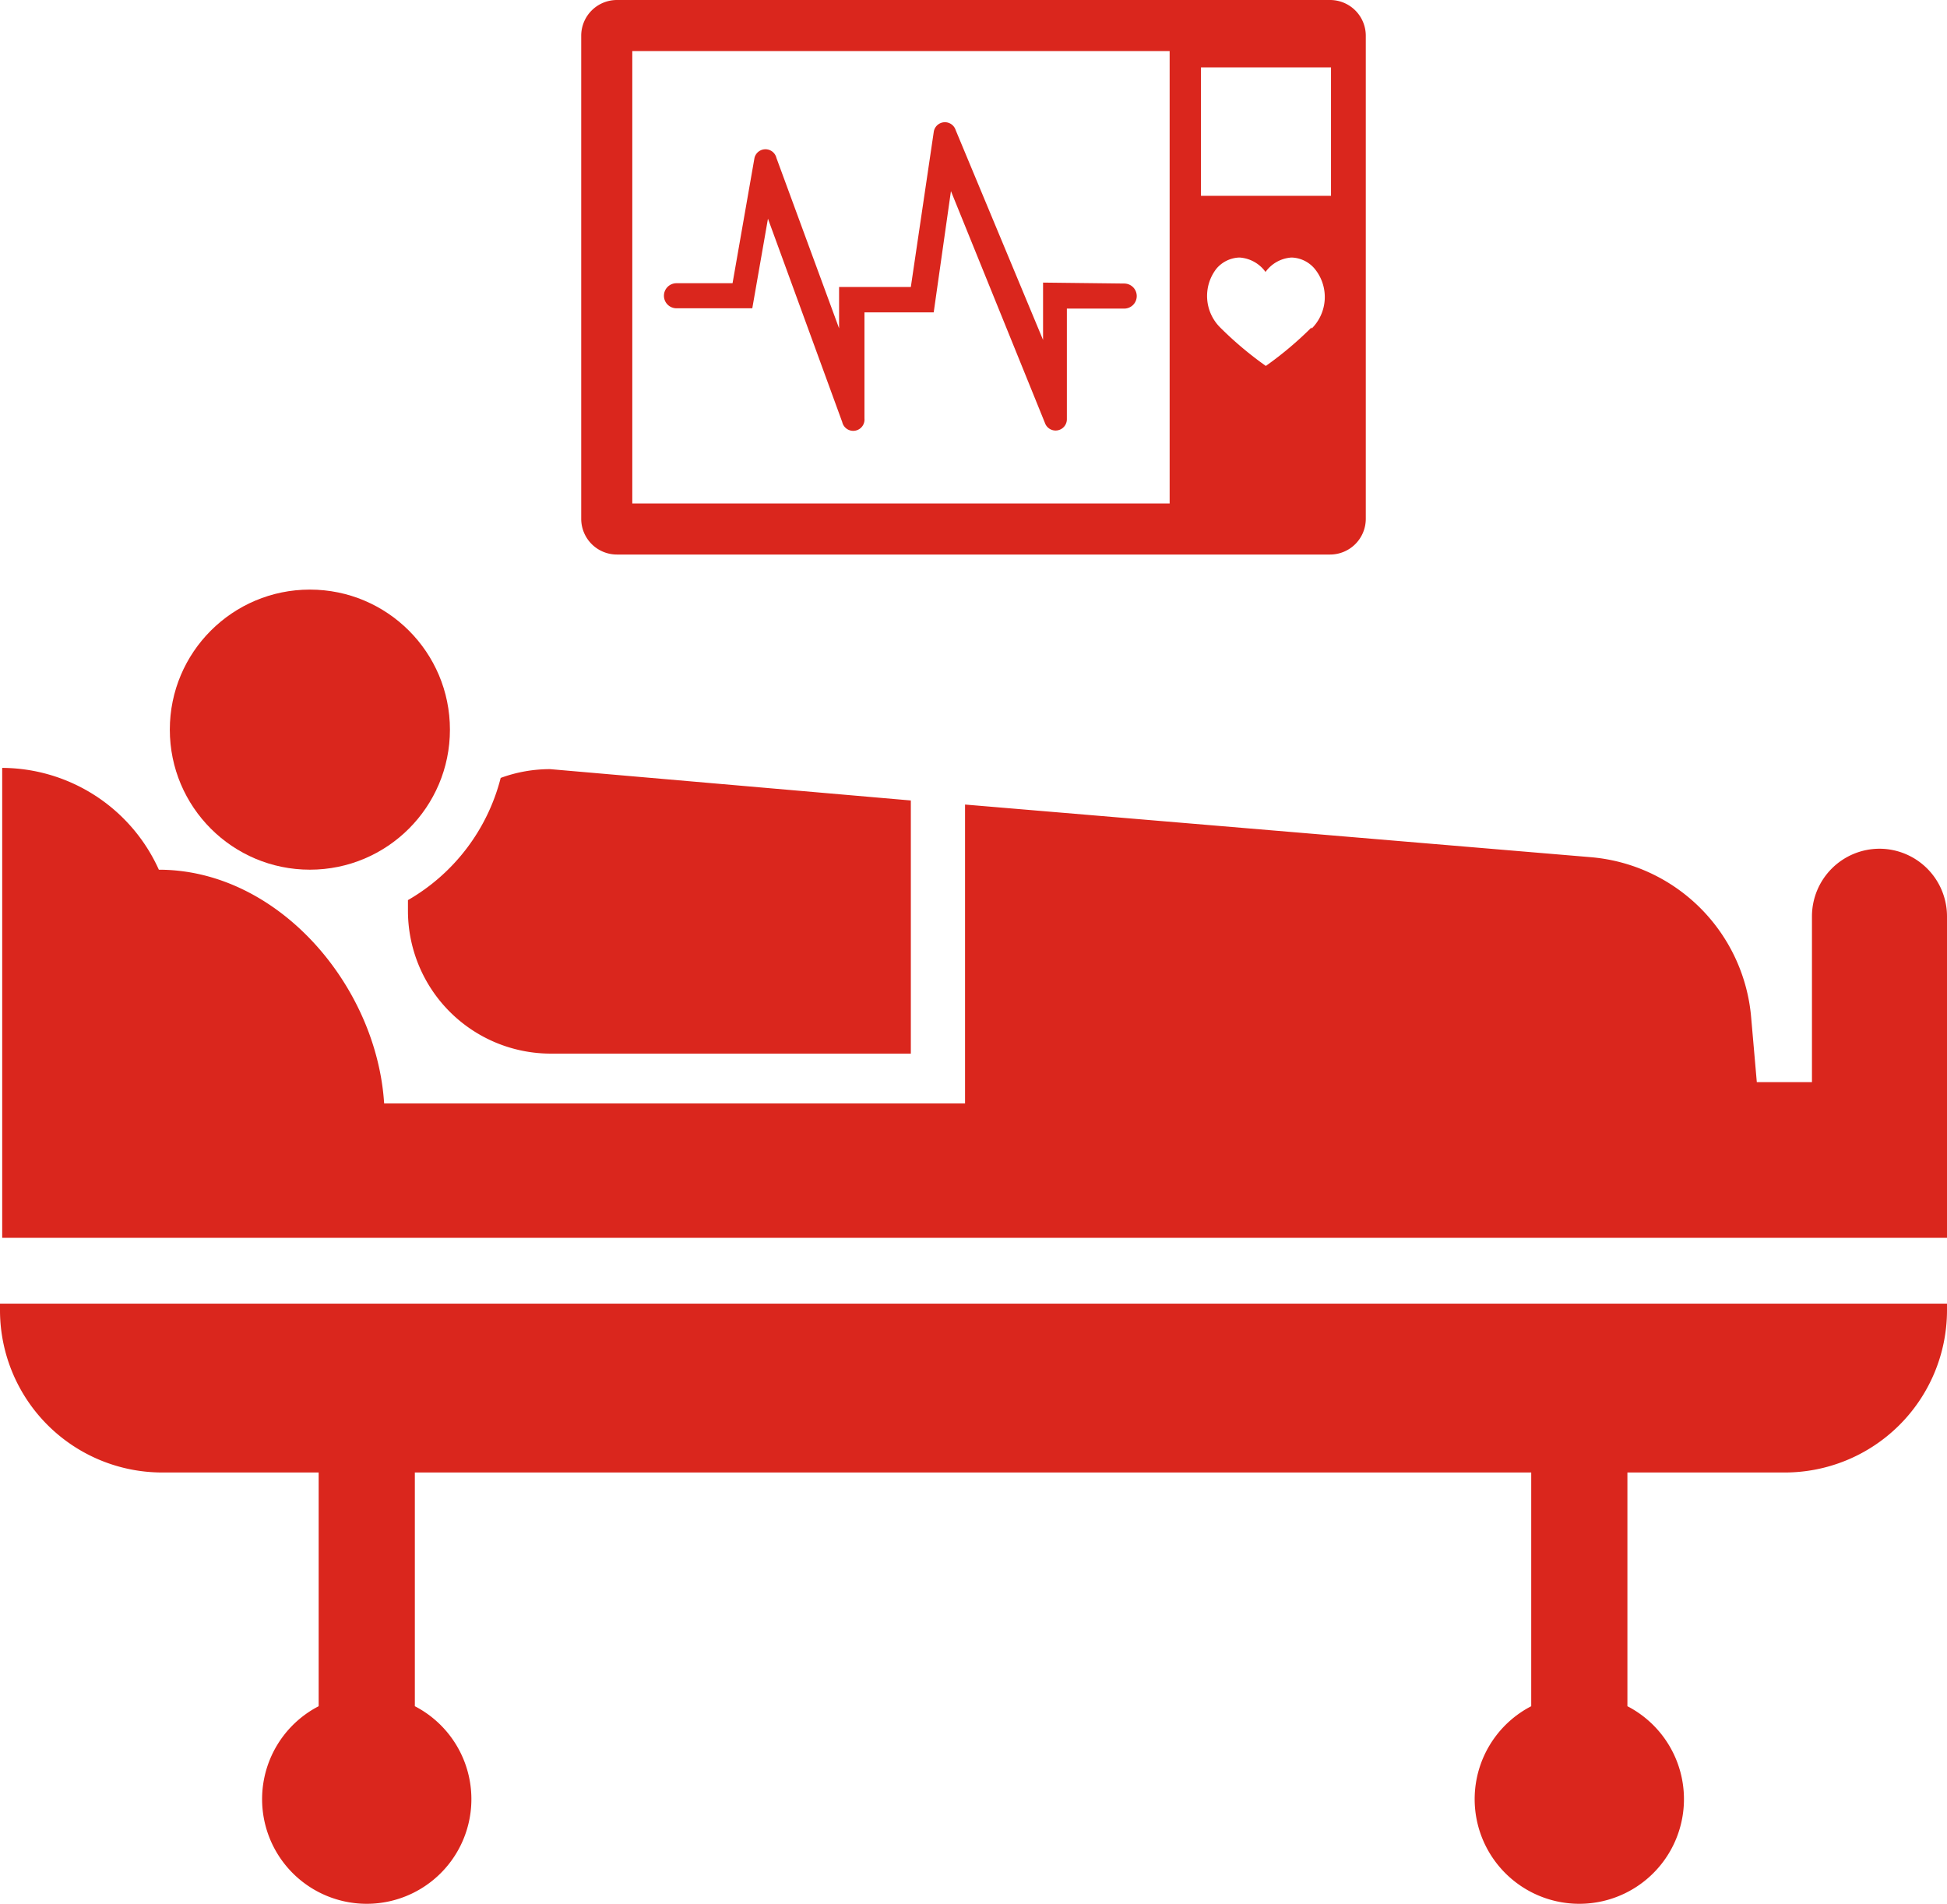 <svg xmlns="http://www.w3.org/2000/svg" width="62.14" height="60.766" viewBox="0 0 62.14 60.766">
  <g id="Group_3163" data-name="Group 3163" transform="translate(-432.93 -1776)">
    <path id="Path_19883" data-name="Path 19883" d="M34.22,11.17V13L31.43,6.3a.36.36,0,0,0-.7.07L30,11.31H27.71v1.32l-2-5.44a.36.36,0,0,0-.7,0l-.7,4H22.52a.4.4,0,0,0-.4.4h0a.4.4,0,0,0,.4.4h2.42l.5-2.86,2.37,6.49a.36.36,0,0,0,.71-.11V12.12h2.21l.55-3.87,3,7.4a.36.36,0,0,0,.7-.12V12h1.83a.4.4,0,0,0,.4-.4h0a.4.4,0,0,0-.4-.4Z" transform="translate(432 1773.85)" fill="#da261d"/>
    <path id="Path_19884" data-name="Path 19884" d="M43.38,2.15H20.62a1.14,1.14,0,0,0-1.14,1.14V18.71a1.14,1.14,0,0,0,1.14,1.14H43.38a1.14,1.14,0,0,0,1.14-1.14V3.29A1.14,1.14,0,0,0,43.38,2.15ZM38.26,18.22H21.11V3.78H38.26Zm4.29-1.62a1.566,1.566,0,1,0,0,.01Zm.24-4a11.32,11.32,0,0,1-1.46,1.23,11.32,11.32,0,0,1-1.46-1.23,1.42,1.42,0,0,1-.12-1.87,1,1,0,0,1,.74-.36,1.11,1.11,0,0,1,.83.46,1.11,1.11,0,0,1,.83-.46,1,1,0,0,1,.74.36,1.42,1.42,0,0,1-.1,1.91Zm.62-4.2H39.26V4.3h4.15Z" transform="translate(432 1773.85)" fill="#da261d"/>
    <path id="Path_19885" data-name="Path 19885" d="M.93,44A5.18,5.18,0,0,0,6.1,49.15h5v7.46a3.34,3.34,0,1,0,3.07,0V49.15H49.8v7.46a3.34,3.34,0,1,0,3.07,0V49.15h5A5.18,5.18,0,0,0,63.07,44v-.24H.93Z" transform="translate(432 1773.85)" fill="#da261d"/>
    <circle id="Ellipse_1073" data-name="Ellipse 1073" cx="4.47" cy="4.47" r="4.47" transform="translate(438.35 1794.819)" fill="#da261d"/>
    <path id="Path_19886" data-name="Path 19886" d="M13.95,30.88v.34a4.56,4.56,0,0,0,4.56,4.56H30V27.7l-11.51-1a4.56,4.56,0,0,0-1.58.28,6.3,6.3,0,0,1-2.96,3.9Z" transform="translate(432 1773.85)" fill="#da261d"/>
    <path id="Path_19887" data-name="Path 19887" d="M60.92,29.24a2.16,2.16,0,0,0-2.16,2.16v5.29H57l-.18-2.06a5.61,5.61,0,0,0-5.12-5.12L31.73,27.83v9.54H13.19C12.95,33.6,9.8,29.91,6,29.91H6a5.51,5.51,0,0,0-5-3.25H1v15H63.07V31.4a2.16,2.16,0,0,0-2.15-2.16Z" transform="translate(432 1773.85)" fill="#da261d"/>
  </g>
</svg>
